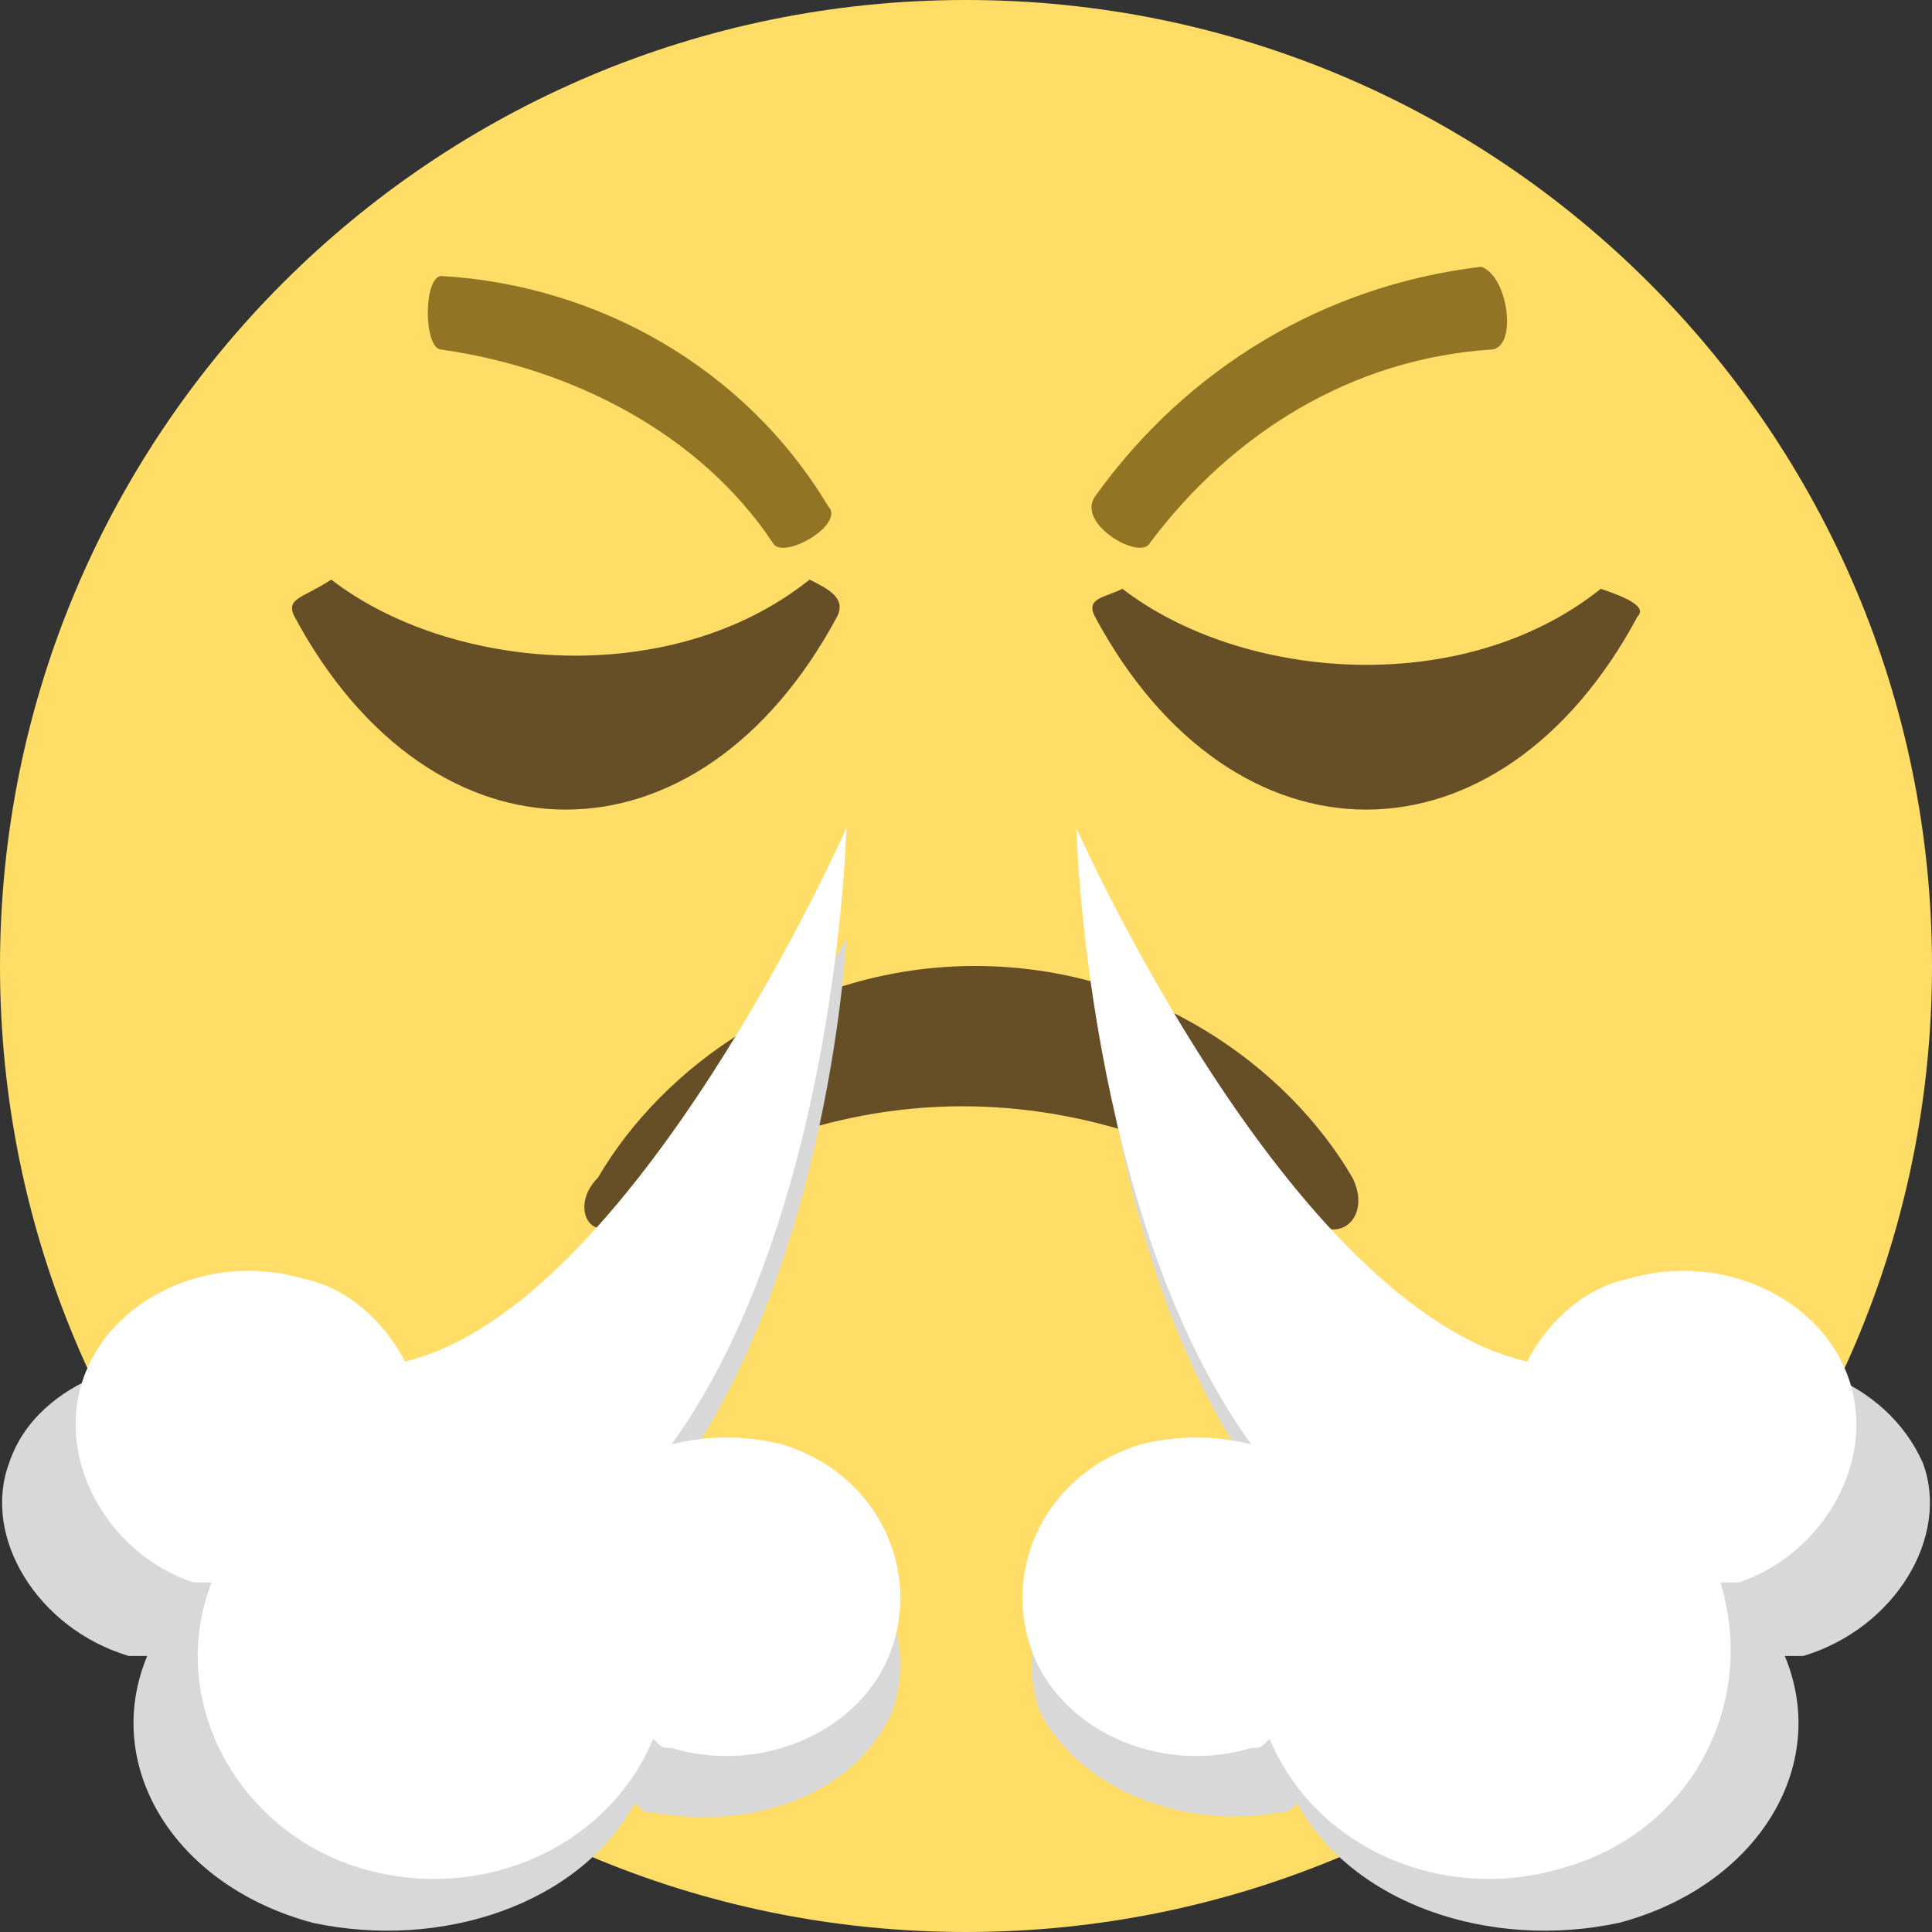<?xml version="1.0" encoding="utf-8"?>
<!-- Generator: Adobe Illustrator 27.6.1, SVG Export Plug-In . SVG Version: 6.00 Build 0)  -->
<svg version="1.1" id="Emoji" xmlns="http://www.w3.org/2000/svg" xmlns:xlink="http://www.w3.org/1999/xlink" x="0px" y="0px"
	 width="21px" height="21px" viewBox="0 0 21 21" style="enable-background:new 0 0 21 21;" xml:space="preserve">
<rect x="0" y="0" width="21" height="21" fill="#333333" stroke="none"/>
<style type="text/css">
	.st0{fill:#FFDD67;}
	.st1{fill:#917524;}
	.st2{fill:#664E27;}
	.st3{fill:#D8D8D8;}
	.st4{fill:#FFFFFF;}
</style>
<path class="st0" d="M21,10.5C21,16.3,16.3,21,10.5,21S0,16.3,0,10.5S4.7,0,10.5,0S21,4.7,21,10.5z"/>
<g>
	<path class="st1" d="M16.2,3.8c-1.5,0.1-2.8,0.9-3.7,2.1c-0.1,0.2-0.8-0.2-0.6-0.5c1-1.4,2.5-2.3,4.2-2.5C16.4,3,16.5,3.8,16.2,3.8
		"/>
	<path class="st1" d="M8.4,5.9C7.6,4.7,6.2,4,4.8,3.8C4.6,3.8,4.6,3,4.8,3c1.7,0.1,3.3,1,4.2,2.5C9.2,5.7,8.5,6.1,8.4,5.9"/>
</g>
<g>
	<path class="st2" d="M6.7,13.3c2.4-1.7,5.1-1.7,7.6,0c0.3,0.2,0.6-0.1,0.4-0.5c-0.7-1.2-2.2-2.3-4.1-2.3s-3.4,1.1-4.1,2.3
		C6.2,13.1,6.4,13.5,6.7,13.3"/>
	<path class="st2" d="M11.9,6.7c1.5,2.8,4.4,2.8,5.9,0c0.1-0.1-0.1-0.2-0.4-0.3c-1.5,1.2-3.9,1-5.2,0C12,6.5,11.8,6.5,11.9,6.7"/>
	<path class="st2" d="M3.2,6.7c1.5,2.8,4.4,2.8,5.9,0C9.2,6.5,9,6.4,8.8,6.3c-1.5,1.2-3.9,1-5.2,0C3.3,6.5,3.1,6.5,3.2,6.7"/>
</g>
<g>
	<path class="st3" d="M20.9,15.9c-0.4-0.9-1.5-1.3-2.6-1.1c-0.6,0.1-1,0.5-1.2,0.8c-2.7-0.5-5.2-5.4-5.2-5.4s0.1,4,2.1,6.3
		c-0.4-0.1-0.9-0.1-1.4,0c-1.1,0.3-1.6,1.2-1.3,2.1c0.4,0.8,1.5,1.3,2.6,1.1c0.1,0,0.1,0,0.2-0.1c0.6,1.1,2.1,1.6,3.5,1.3
		c1.5-0.4,2.3-1.7,1.8-2.9c0.1,0,0.1,0,0.2,0C20.6,17.7,21.2,16.7,20.9,15.9"/>
	<path class="st3" d="M0.1,15.9c0.3-0.9,1.5-1.3,2.6-1.1c0.6,0.1,1,0.5,1.2,0.8c2.7-0.5,5.3-5.4,5.3-5.4S9,14.2,7,16.5
		c0.4-0.1,0.9-0.1,1.4,0c1.1,0.3,1.6,1.2,1.3,2.1c-0.4,0.9-1.5,1.3-2.6,1.1c-0.1,0-0.1,0-0.2-0.1c-0.6,1.1-2.1,1.6-3.5,1.3
		c-1.5-0.4-2.3-1.7-1.8-2.9c-0.1,0-0.1,0-0.2,0C0.4,17.7-0.2,16.7,0.1,15.9"/>
</g>
<g>
	<path class="st4" d="M20.1,15c-0.3-0.9-1.4-1.4-2.4-1.1c-0.5,0.1-0.9,0.5-1.1,0.9C14,14.2,11.7,9,11.7,9s0.1,4.2,1.9,6.7
		c-0.4-0.1-0.8-0.1-1.2,0c-1,0.3-1.5,1.3-1.2,2.2c0.3,0.9,1.4,1.4,2.4,1.1c0.1,0,0.1,0,0.2-0.1c0.5,1.2,1.9,1.8,3.2,1.4
		c1.4-0.4,2.1-1.8,1.7-3.1c0.1,0,0.1,0,0.2,0C19.8,16.9,20.4,15.9,20.1,15"/>
	<path class="st4" d="M0.9,15c0.3-0.9,1.4-1.4,2.4-1.1c0.5,0.1,0.9,0.5,1.1,0.9C6.9,14.2,9.2,9,9.2,9s-0.1,4.2-1.9,6.7
		c0.4-0.1,0.8-0.1,1.2,0c1,0.3,1.5,1.3,1.2,2.2c-0.3,0.9-1.4,1.4-2.4,1.1c-0.1,0-0.1,0-0.2-0.1c-0.5,1.2-1.9,1.8-3.2,1.4
		c-1.3-0.4-2.1-1.8-1.6-3.1c-0.1,0-0.1,0-0.2,0C1.2,16.9,0.6,15.9,0.9,15"/>
</g>
</svg>
